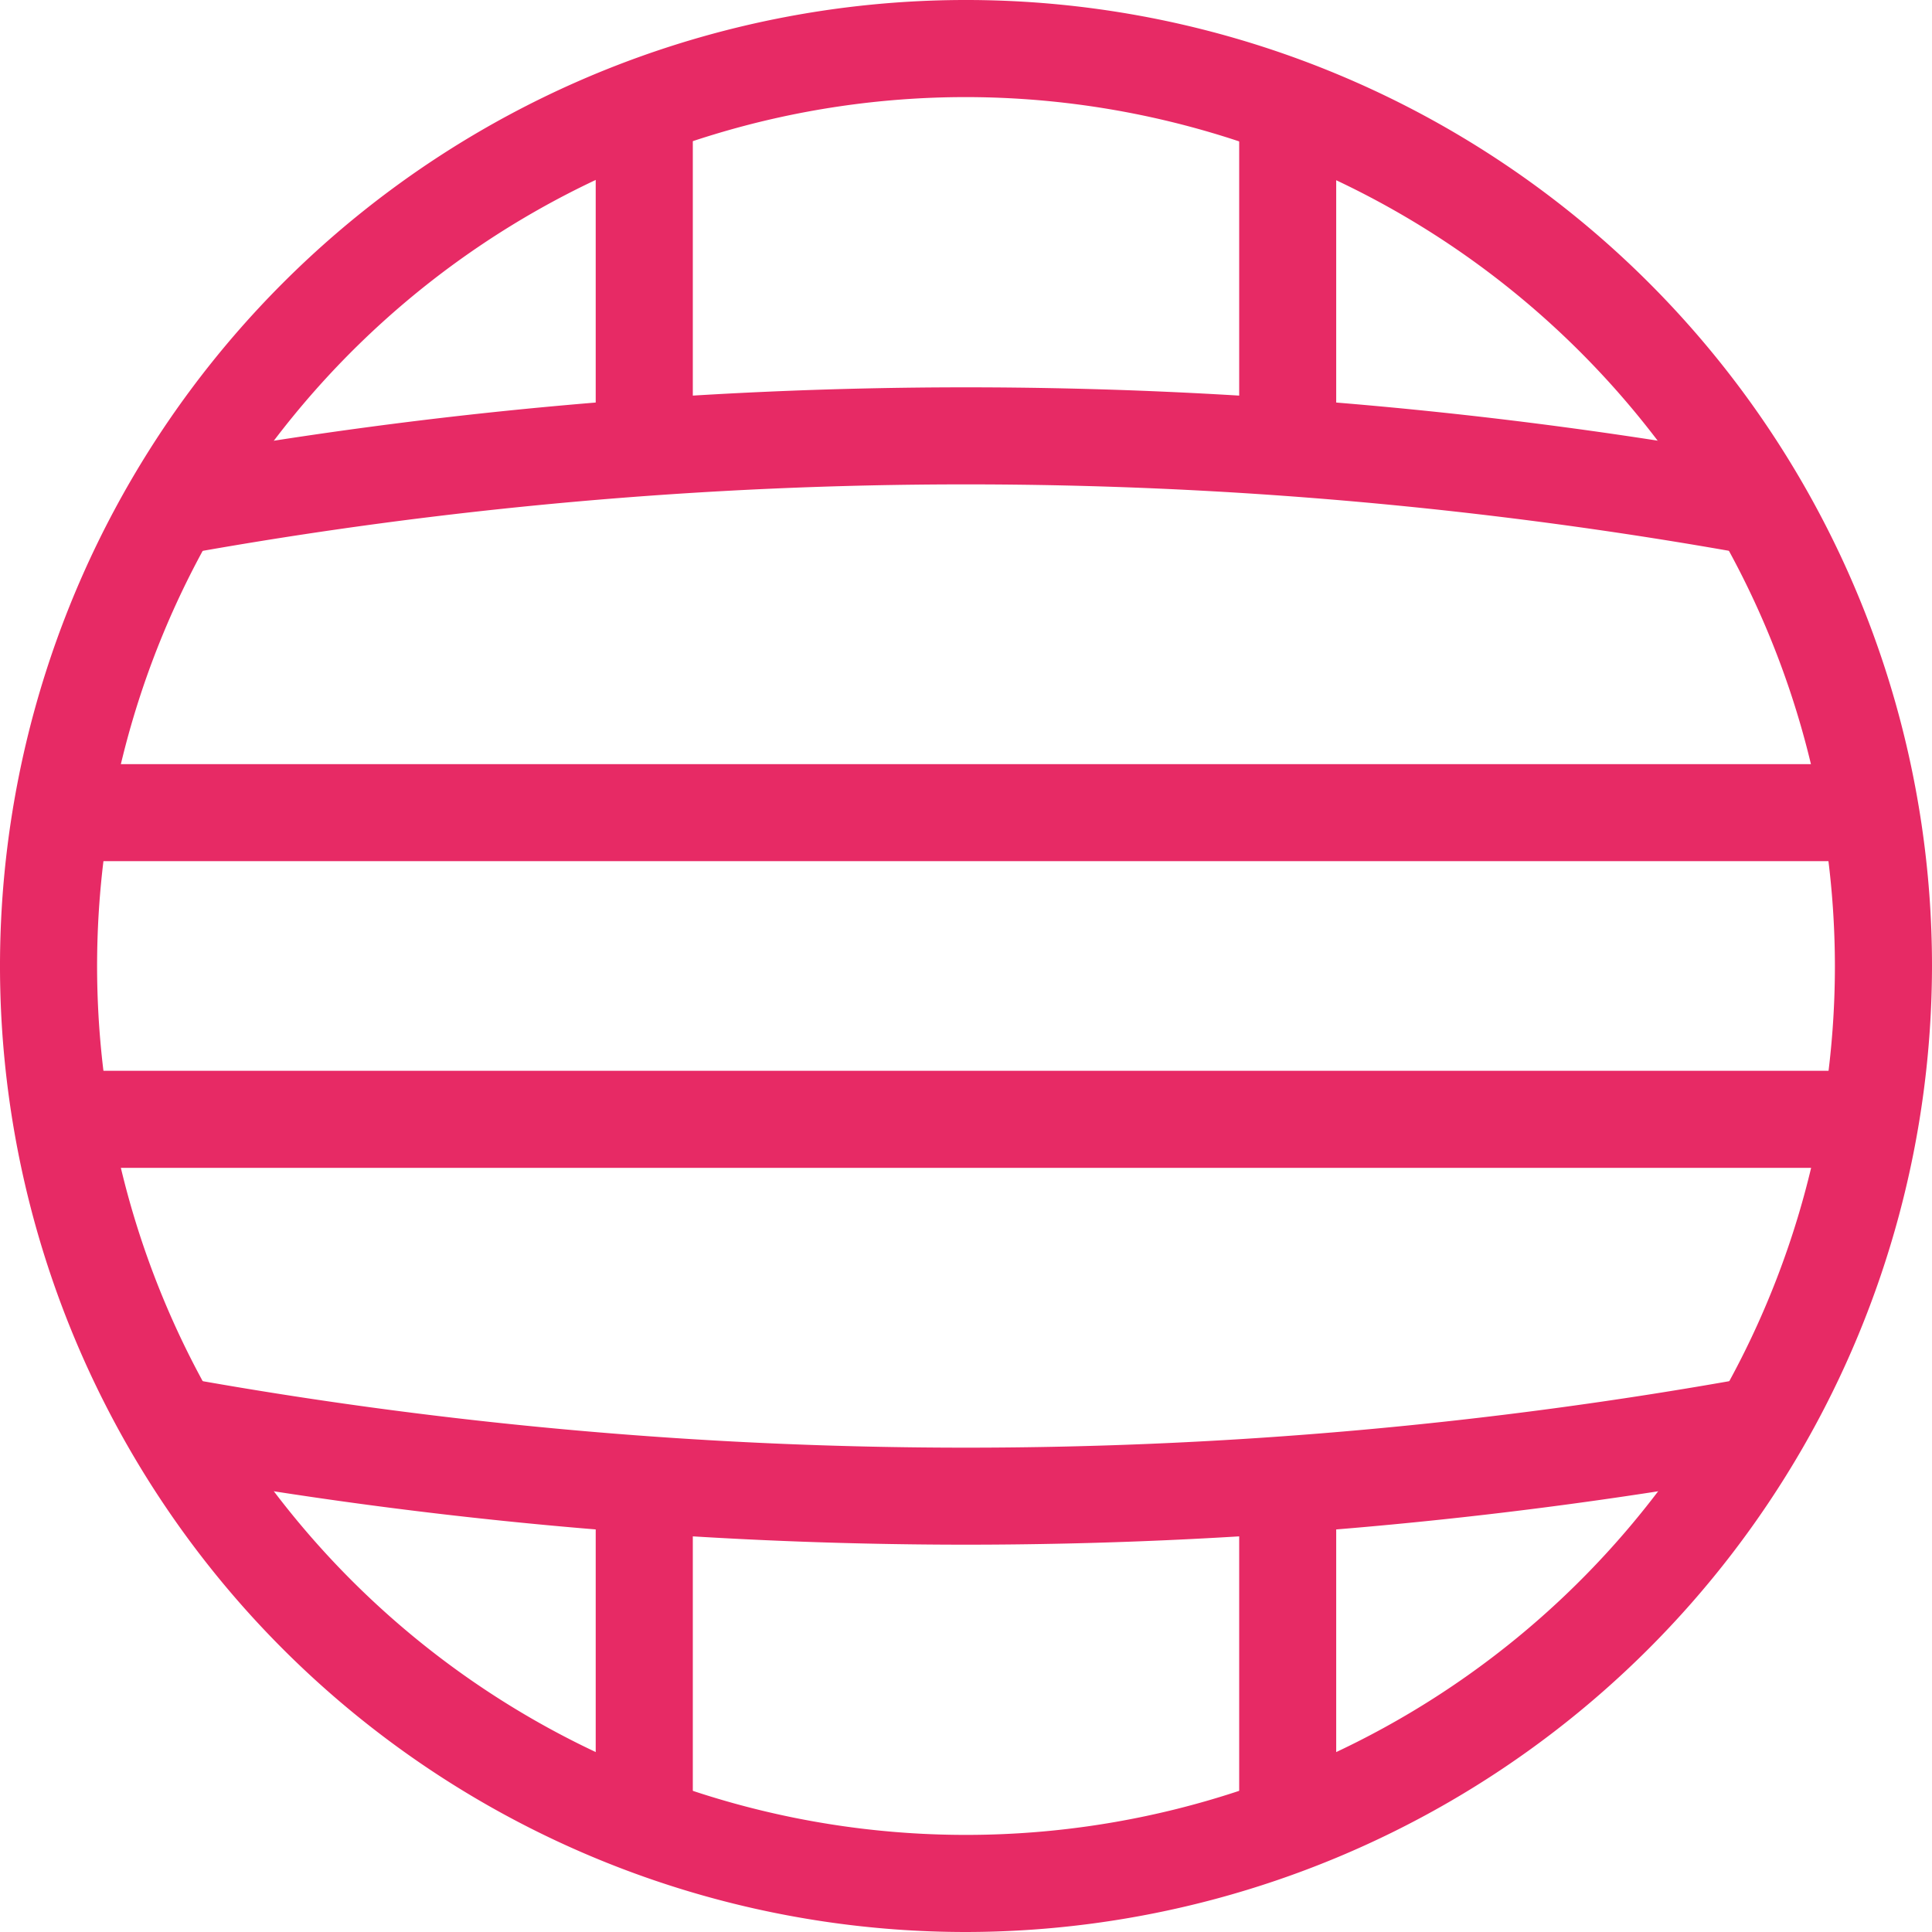 <svg xmlns="http://www.w3.org/2000/svg" width="46.838" height="46.838" viewBox="0 0 46.838 46.838">
  <g id="Group_1965" data-name="Group 1965" transform="translate(0.25 0.25)">
    <g id="Group_1939" data-name="Group 1939" transform="translate(0 0)">
      <g id="Group_1938" data-name="Group 1938">
        <g id="Group_1937" data-name="Group 1937">
          <path id="Path_418" data-name="Path 418" d="M258.039,156.916a23.169,23.169,0,1,1,23.168-23.17A23.2,23.2,0,0,1,258.039,156.916Zm0-44.484a21.315,21.315,0,1,0,21.314,21.314A21.337,21.337,0,0,0,258.039,112.432Z" transform="translate(-234.869 -110.578)" fill="#e72a65" stroke="#e72a65" stroke-width="0.5"/>
        </g>
      </g>
    </g>
    <g id="Group_1952" data-name="Group 1952" transform="translate(0.713 9.389)">
      <g id="Group_1942" data-name="Group 1942" transform="translate(0 9.136)">
        <g id="Group_1941" data-name="Group 1941">
          <g id="Group_1940" data-name="Group 1940">
            <path id="Path_419" data-name="Path 419" d="M279.188,121.132H236.132a.926.926,0,1,1,0-1.852h43.056a.926.926,0,1,1,0,1.852Z" transform="translate(-235.204 -119.28)" fill="#e72a65" stroke="#e72a65" stroke-width="0.5"/>
          </g>
        </g>
      </g>
      <g id="Group_1945" data-name="Group 1945" transform="translate(2.42 24.006)">
        <g id="Group_1944" data-name="Group 1944">
          <g id="Group_1943" data-name="Group 1943">
            <path id="Path_420" data-name="Path 420" d="M256.378,129.818a109.405,109.405,0,0,1-19.272-1.714.927.927,0,1,1,.326-1.824,107.286,107.286,0,0,0,37.891,0,.927.927,0,1,1,.326,1.824A109.4,109.4,0,0,1,256.378,129.818Z" transform="translate(-236.341 -126.265)" fill="#e72a65" stroke="#e72a65" stroke-width="0.5"/>
          </g>
        </g>
      </g>
      <g id="Group_1948" data-name="Group 1948" transform="translate(0 16.57)">
        <g id="Group_1947" data-name="Group 1947">
          <g id="Group_1946" data-name="Group 1946">
            <path id="Path_421" data-name="Path 421" d="M279.188,124.626H236.132a.927.927,0,1,1,0-1.854h43.056a.927.927,0,1,1,0,1.854Z" transform="translate(-235.204 -122.772)" fill="#e72a65" stroke="#e72a65" stroke-width="0.5"/>
          </g>
        </g>
      </g>
      <g id="Group_1951" data-name="Group 1951" transform="translate(2.42)">
        <g id="Group_1950" data-name="Group 1950">
          <g id="Group_1949" data-name="Group 1949">
            <path id="Path_422" data-name="Path 422" d="M237.267,118.543a.927.927,0,0,1-.162-1.839,109.146,109.146,0,0,1,38.543,0,.927.927,0,1,1-.326,1.824,107.286,107.286,0,0,0-37.891,0A.87.87,0,0,1,237.267,118.543Z" transform="translate(-236.341 -114.988)" fill="#e72a65" stroke="#e72a65" stroke-width="0.5"/>
          </g>
        </g>
      </g>
    </g>
    <g id="Group_1955" data-name="Group 1955" transform="translate(14.442 1.854)">
      <g id="Group_1954" data-name="Group 1954">
        <g id="Group_1953" data-name="Group 1953">
          <path id="Path_423" data-name="Path 423" d="M242.581,120.275a.928.928,0,0,1-.928-.928v-6.972a.927.927,0,0,1,1.854,0v6.972A.927.927,0,0,1,242.581,120.275Z" transform="translate(-241.653 -111.449)" fill="#e72a65" stroke="#e72a65" stroke-width="0.5"/>
        </g>
      </g>
    </g>
    <g id="Group_1958" data-name="Group 1958" transform="translate(30.042 1.854)">
      <g id="Group_1957" data-name="Group 1957">
        <g id="Group_1956" data-name="Group 1956">
          <path id="Path_424" data-name="Path 424" d="M249.907,120.275a.926.926,0,0,1-.926-.928v-6.972a.926.926,0,1,1,1.852,0v6.972A.926.926,0,0,1,249.907,120.275Z" transform="translate(-248.981 -111.449)" fill="#e72a65" stroke="#e72a65" stroke-width="0.5"/>
        </g>
      </g>
    </g>
    <g id="Group_1961" data-name="Group 1961" transform="translate(30.042 35.09)">
      <g id="Group_1960" data-name="Group 1960">
        <g id="Group_1959" data-name="Group 1959">
          <path id="Path_425" data-name="Path 425" d="M249.907,136.813a.924.924,0,0,1-.926-.926v-7.9a.926.926,0,0,1,1.852,0v7.9A.924.924,0,0,1,249.907,136.813Z" transform="translate(-248.981 -127.061)" fill="#e72a65" stroke="#e72a65" stroke-width="0.5"/>
        </g>
      </g>
    </g>
    <g id="Group_1964" data-name="Group 1964" transform="translate(14.442 35.09)">
      <g id="Group_1963" data-name="Group 1963">
        <g id="Group_1962" data-name="Group 1962">
          <path id="Path_426" data-name="Path 426" d="M242.581,136.813a.926.926,0,0,1-.928-.926v-7.9a.927.927,0,0,1,1.854,0v7.9A.925.925,0,0,1,242.581,136.813Z" transform="translate(-241.653 -127.061)" fill="#e72a65" stroke="#e72a65" stroke-width="0.5"/>
        </g>
      </g>
    </g>
  </g>
</svg>
